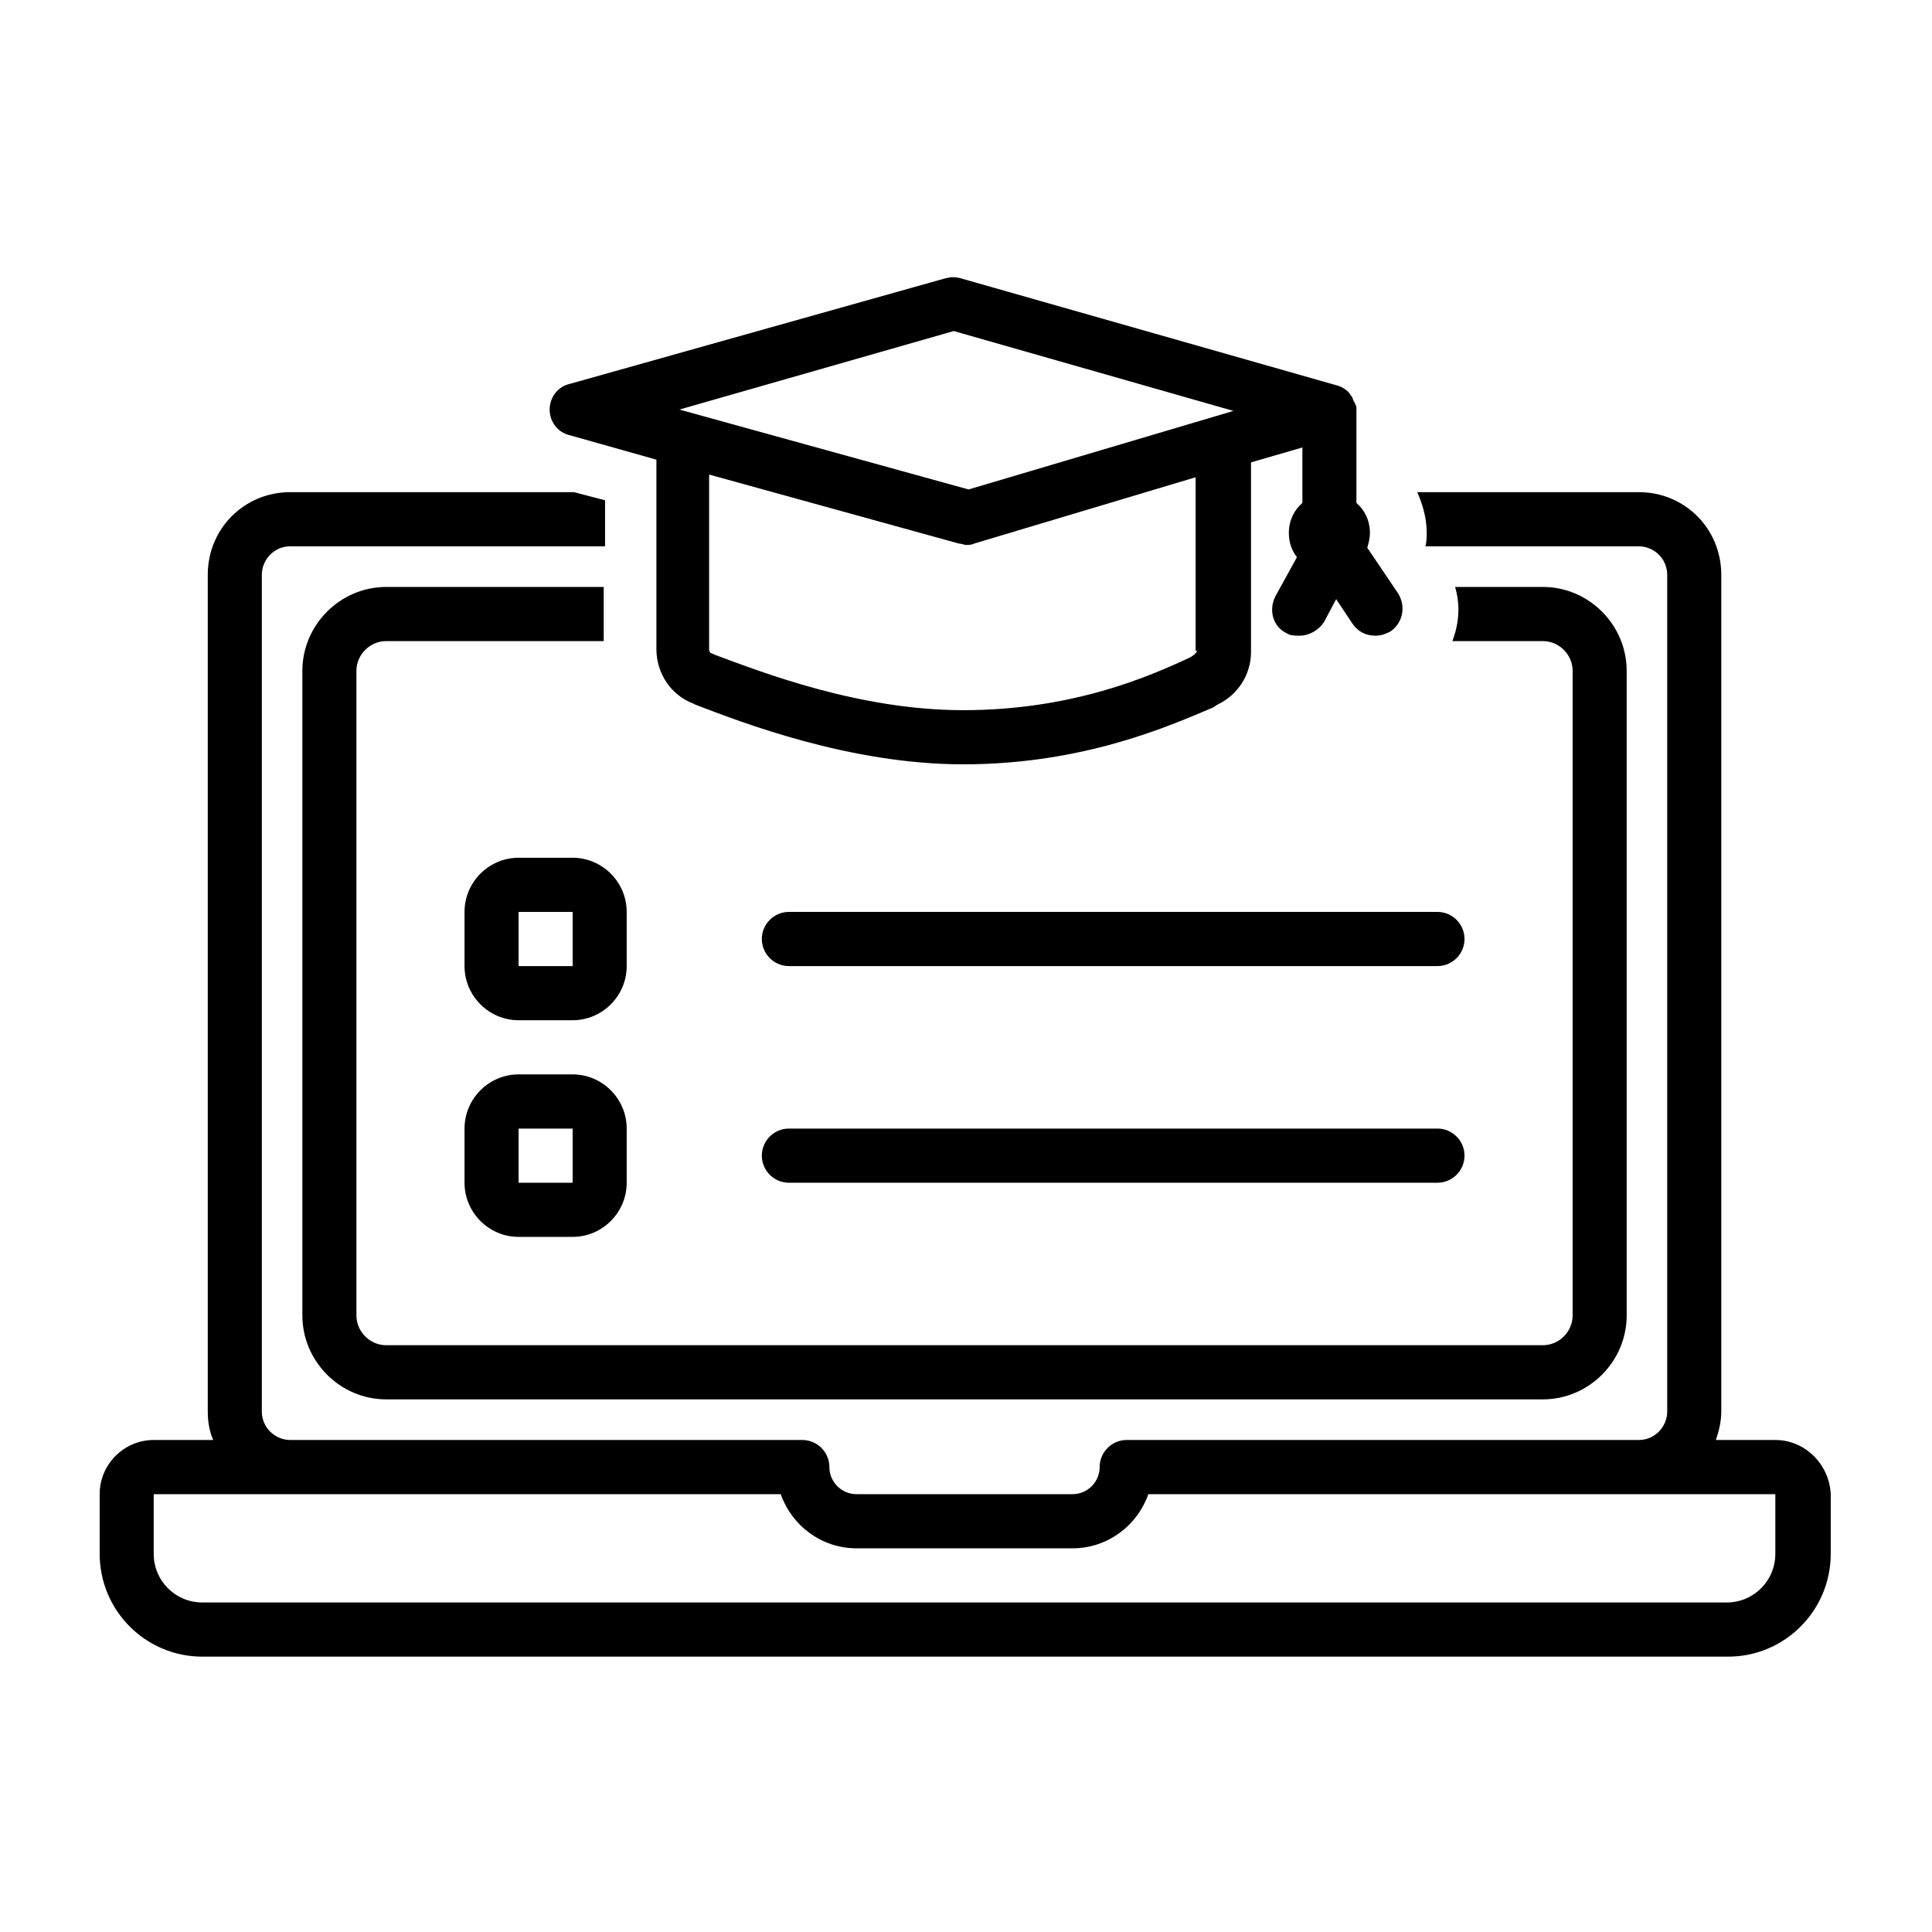 <svg xmlns="http://www.w3.org/2000/svg" xmlns:xlink="http://www.w3.org/1999/xlink" width="500" zoomAndPan="magnify" viewBox="0 0 375 375" height="500" preserveAspectRatio="xMidYMid meet" version="1.0"><defs><clipPath id="b897bd10d5"><path d="M 19.344 95 L 355.344 95 L 355.344 321.895 L 19.344 321.895 Z M 19.344 95 " clip-rule="nonzero"/></clipPath><clipPath id="bb64b93f27"><path d="M 106 53.395 L 273 53.395 L 273 149 L 106 149 Z M 106 53.395 " clip-rule="nonzero"/></clipPath></defs><rect x="-37.5" width="450" fill="#ffffff" y="-37.5" height="450" fill-opacity="1"/><rect x="-37.5" width="450" fill="#ffffff" y="-37.5" height="450" fill-opacity="1"/><g clip-path="url(#b897bd10d5)"><path fill="#000000" d="M 344.59 279.5 L 333.051 279.5 C 333.574 277.926 334.098 276.086 334.098 273.984 L 334.098 111.559 C 334.098 102.625 327.016 95.527 318.098 95.527 L 275.082 95.527 C 276.133 97.895 276.918 100.523 276.918 103.414 C 276.918 104.199 276.918 105.254 276.656 106.039 L 318.098 106.039 C 320.984 106.039 323.605 108.406 323.605 111.559 L 323.605 273.984 C 323.605 276.875 321.246 279.5 318.098 279.5 L 218.688 279.5 C 215.805 279.5 213.441 281.867 213.441 284.758 C 213.441 287.648 211.082 290.016 208.199 290.016 L 166.23 290.016 C 163.344 290.016 160.984 287.648 160.984 284.758 C 160.984 281.867 158.625 279.5 155.738 279.5 L 56.328 279.5 C 53.441 279.5 50.82 277.137 50.82 273.984 L 50.82 111.559 C 50.82 108.668 53.18 106.039 56.328 106.039 L 117.441 106.039 L 117.441 97.105 L 111.41 95.527 L 56.328 95.527 C 47.41 95.527 40.328 102.625 40.328 111.559 L 40.328 273.984 C 40.328 275.824 40.59 277.66 41.379 279.5 L 29.836 279.5 C 24.066 279.5 19.344 284.234 19.344 290.016 L 19.344 301.578 C 19.344 312.617 28.262 321.555 39.281 321.555 L 335.41 321.555 C 346.426 321.555 355.344 312.617 355.344 301.578 L 355.344 290.016 C 355.082 284.234 350.359 279.5 344.59 279.5 Z M 344.59 301.578 C 344.59 306.836 340.395 311.039 335.148 311.039 L 39.281 311.039 C 34.035 311.039 29.836 306.836 29.836 301.578 L 29.836 290.016 L 151.543 290.016 C 153.641 296.059 159.41 300.527 166.23 300.527 L 208.199 300.527 C 215.016 300.527 220.789 296.059 222.887 290.016 L 344.59 290.016 Z M 344.59 301.578 " fill-opacity="1" fill-rule="nonzero"/></g><path fill="#000000" d="M 299.477 124.438 C 302.625 124.438 305.246 127.066 305.246 130.219 L 305.246 255.324 C 305.246 258.477 302.625 261.105 299.477 261.105 L 74.953 261.105 C 71.805 261.105 69.18 258.477 69.18 255.324 L 69.18 130.219 C 69.18 127.066 71.805 124.438 74.953 124.438 L 117.18 124.438 L 117.18 113.926 L 74.953 113.926 C 66.035 113.926 58.688 121.285 58.688 130.219 L 58.688 255.324 C 58.688 264.258 66.035 271.617 74.953 271.617 L 299.477 271.617 C 308.395 271.617 315.738 264.258 315.738 255.324 L 315.738 130.219 C 315.738 121.285 308.395 113.926 299.477 113.926 L 282.426 113.926 C 283.477 117.344 283.215 121.023 281.902 124.438 Z M 299.477 124.438 " fill-opacity="1" fill-rule="nonzero"/><g clip-path="url(#bb64b93f27)"><path fill="#000000" d="M 265.379 106.305 C 265.641 105.516 265.902 104.465 265.902 103.414 C 265.902 101.047 264.852 98.945 263.281 97.629 L 263.281 79.758 C 263.281 79.758 263.281 79.758 263.281 79.496 C 263.281 78.969 263.281 78.707 263.016 78.445 C 263.016 78.184 263.016 78.184 262.754 77.918 C 262.754 77.656 262.492 77.395 262.492 77.129 C 262.23 76.867 261.969 76.344 261.707 76.078 C 261.18 75.555 260.395 75.027 259.344 74.766 L 186.426 54.004 C 185.379 53.738 184.59 53.738 183.543 54.004 L 110.625 74.504 C 108.262 75.027 106.688 77.129 106.688 79.496 C 106.688 81.863 108.262 83.965 110.625 84.488 L 127.41 89.219 L 127.41 126.016 C 127.41 130.746 130.297 134.949 134.492 136.527 L 135.016 136.789 C 143.934 140.207 164.918 148.355 186.953 148.355 C 210.559 148.355 227.344 140.734 235.477 137.316 L 236.262 136.789 C 240.199 134.949 242.82 131.008 242.82 126.539 L 242.82 89.746 L 252.789 86.855 L 252.789 97.629 C 251.215 98.945 250.164 101.047 250.164 103.414 C 250.164 105.254 250.688 106.828 251.738 108.145 L 247.543 115.766 C 246.23 118.395 247.016 121.547 249.641 122.859 C 250.426 123.387 251.215 123.387 252.262 123.387 C 254.098 123.387 255.934 122.336 256.984 120.758 L 259.344 116.289 L 262.492 121.023 C 263.543 122.598 265.117 123.387 266.953 123.387 C 268 123.387 268.789 123.125 269.836 122.598 C 272.199 121.023 272.984 117.867 271.41 115.238 Z M 185.117 64.254 L 239.41 79.758 L 188 95.004 L 131.871 79.496 Z M 232.328 126.277 C 232.328 126.539 232.066 126.805 231.805 127.066 L 231.016 127.594 C 223.148 131.273 208.199 137.844 186.953 137.844 C 166.754 137.844 147.871 130.484 138.688 127.066 L 138.164 126.805 C 137.902 126.805 137.641 126.539 137.641 126.016 L 137.641 92.113 L 186.164 105.516 C 186.688 105.516 187.215 105.777 187.477 105.777 C 188 105.777 188.523 105.777 189.051 105.516 L 232.066 92.637 L 232.066 126.277 Z M 232.328 126.277 " fill-opacity="1" fill-rule="nonzero"/></g><path fill="#000000" d="M 121.641 177.004 C 121.641 171.219 116.918 166.488 111.148 166.488 L 100.656 166.488 C 94.887 166.488 90.164 171.219 90.164 177.004 L 90.164 187.516 C 90.164 193.297 94.887 198.027 100.656 198.027 L 111.148 198.027 C 116.918 198.027 121.641 193.297 121.641 187.516 Z M 100.656 187.516 L 100.656 177.004 L 111.148 177.004 L 111.148 187.516 Z M 100.656 187.516 " fill-opacity="1" fill-rule="nonzero"/><path fill="#000000" d="M 111.148 208.539 L 100.656 208.539 C 94.887 208.539 90.164 213.27 90.164 219.055 L 90.164 229.566 C 90.164 235.348 94.887 240.078 100.656 240.078 L 111.148 240.078 C 116.918 240.078 121.641 235.348 121.641 229.566 L 121.641 219.055 C 121.641 213.27 116.918 208.539 111.148 208.539 Z M 100.656 229.566 L 100.656 219.055 L 111.148 219.055 L 111.148 229.566 Z M 100.656 229.566 " fill-opacity="1" fill-rule="nonzero"/><path fill="#000000" d="M 153.117 177.004 C 150.23 177.004 147.871 179.367 147.871 182.258 C 147.871 185.148 150.23 187.516 153.117 187.516 L 279.016 187.516 C 281.902 187.516 284.262 185.148 284.262 182.258 C 284.262 179.367 281.902 177.004 279.016 177.004 Z M 153.117 177.004 " fill-opacity="1" fill-rule="nonzero"/><path fill="#000000" d="M 279.016 229.566 C 281.902 229.566 284.262 227.199 284.262 224.309 C 284.262 221.418 281.902 219.055 279.016 219.055 L 153.117 219.055 C 150.23 219.055 147.871 221.418 147.871 224.309 C 147.871 227.199 150.23 229.566 153.117 229.566 Z M 279.016 229.566 " fill-opacity="1" fill-rule="nonzero"/></svg>